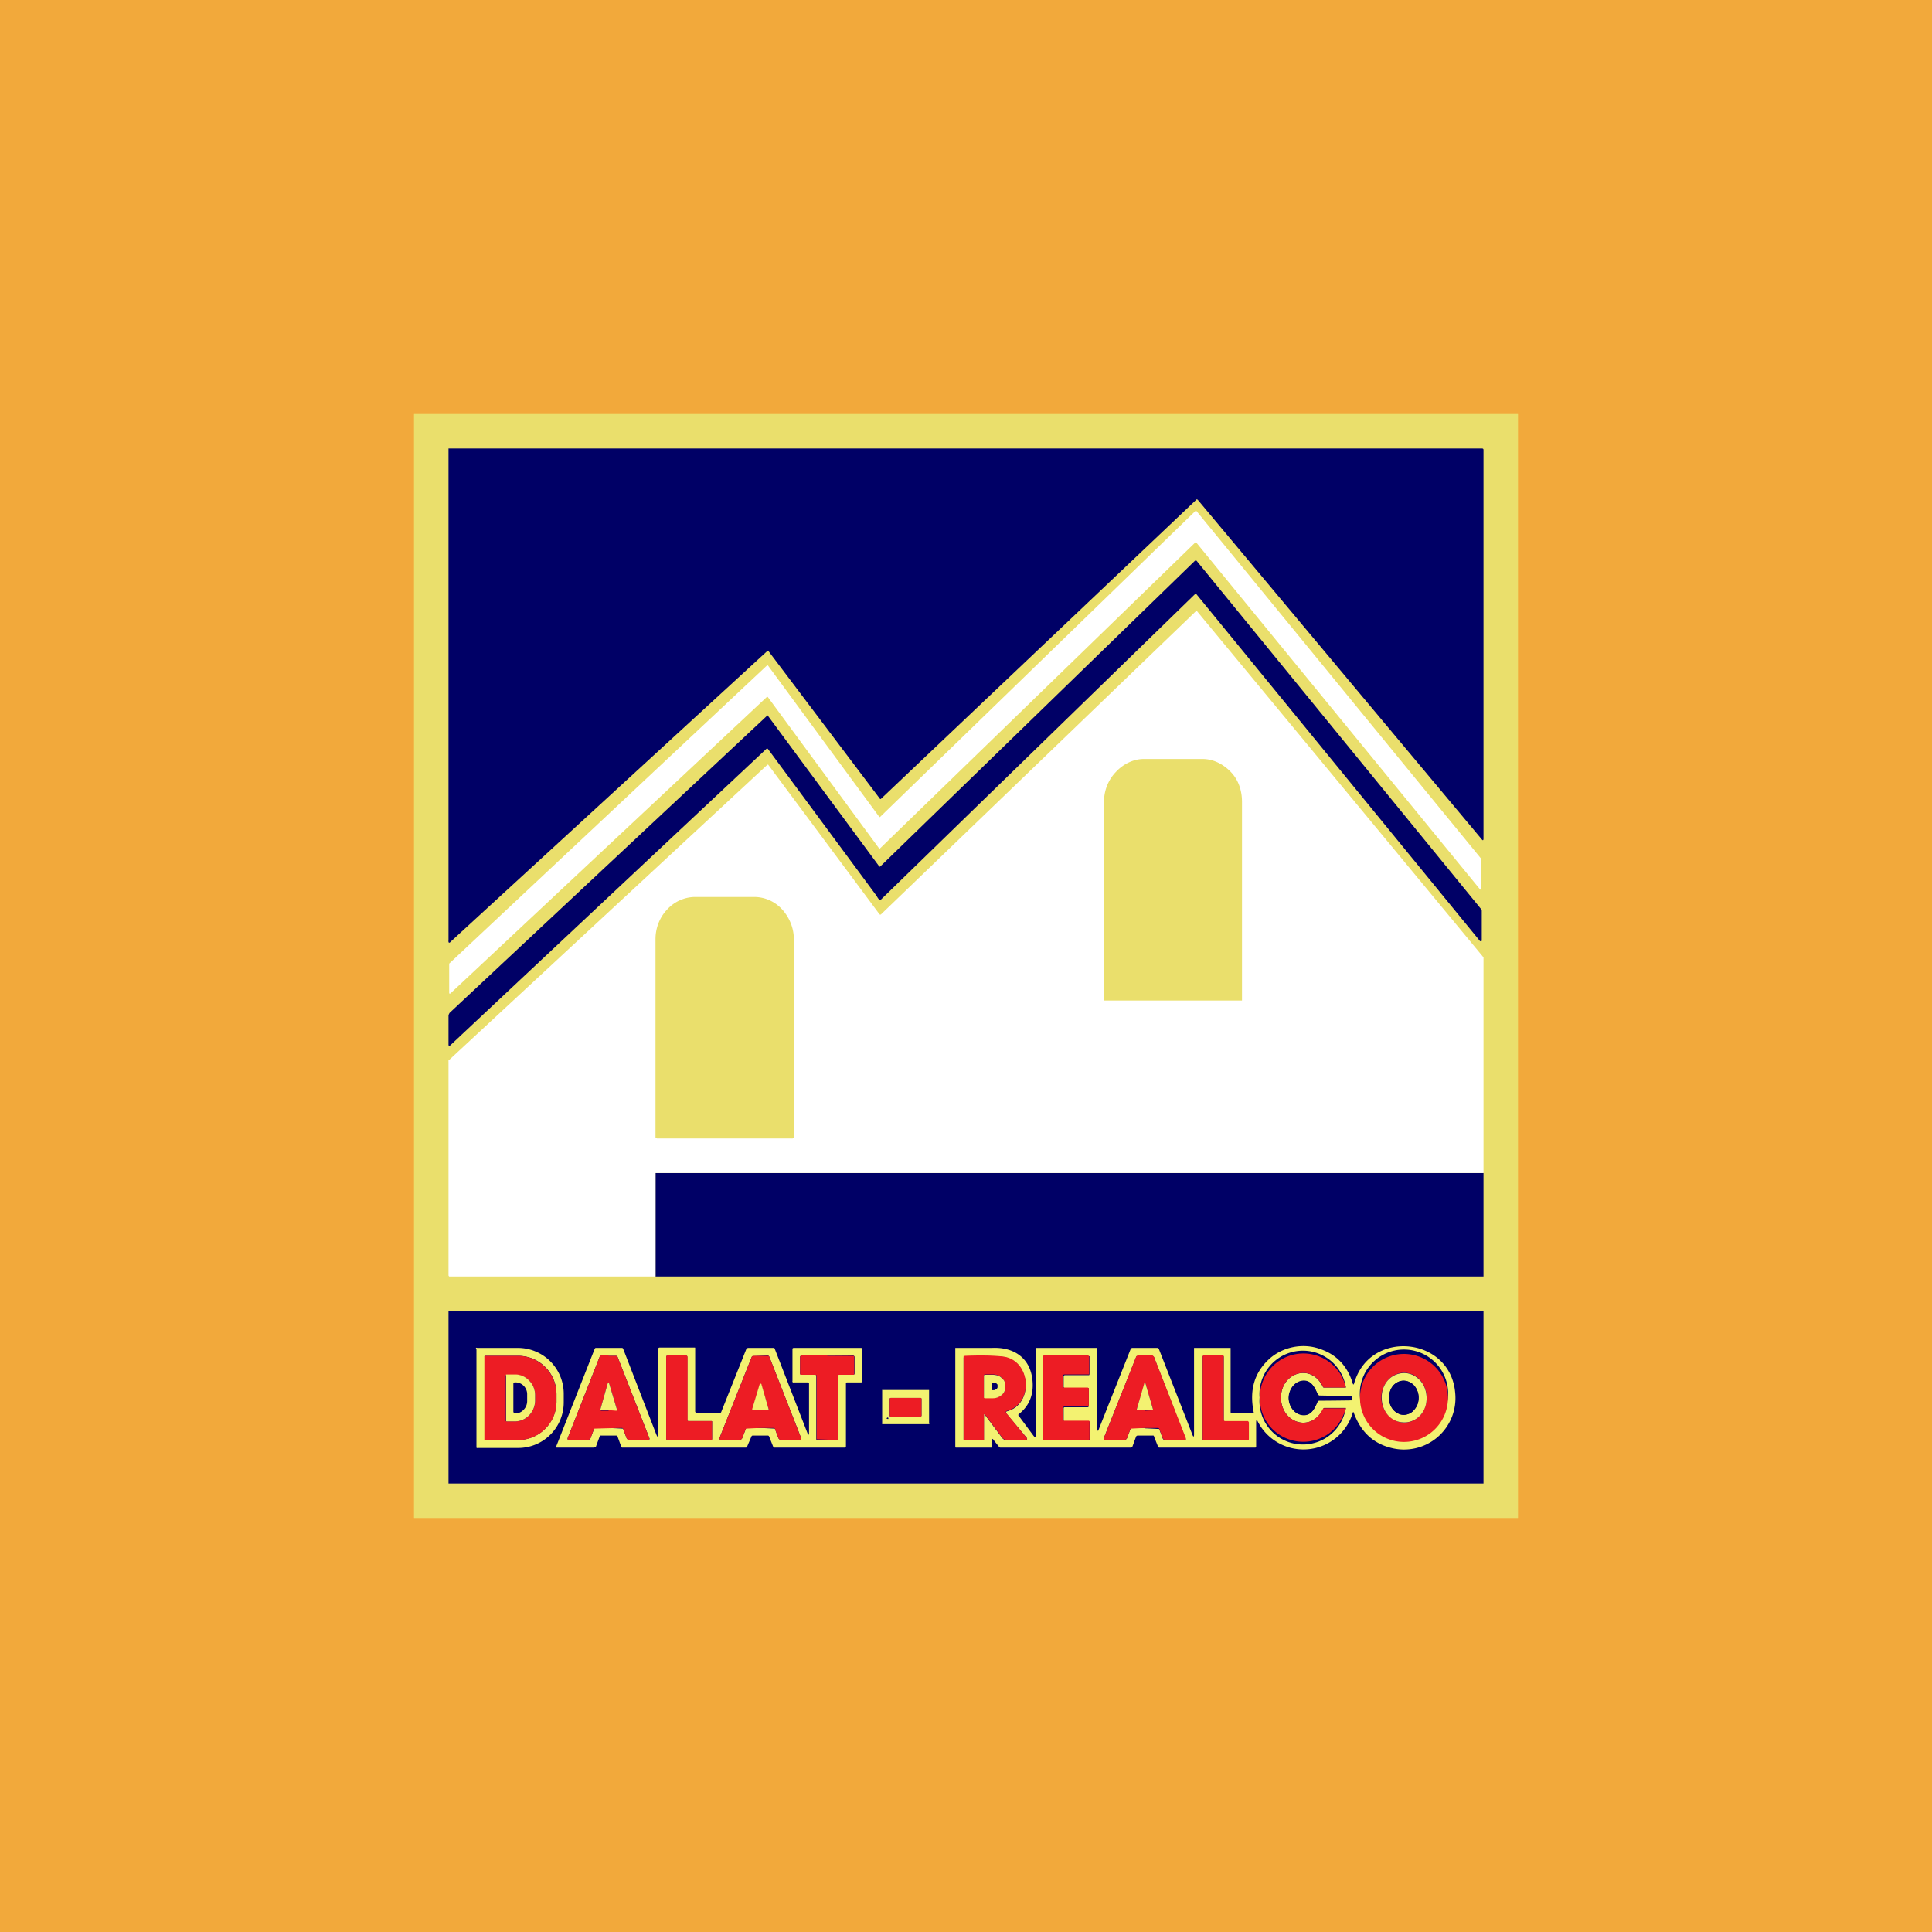 <!-- by TradingView --><svg width="56" height="56" viewBox="0 0 56 56" xmlns="http://www.w3.org/2000/svg"><path fill="#F2A93B" d="M0 0h56v56H0z"/><path fill="#EADF6C" d="M12 12h32v32H12z"/><path d="M43 13.17v11.14c0 .05-.02.06-.05.02l-8.23-9.84c-.02-.02-.04-.02-.05 0l-9.14 8.67h-.02l-3.23-4.28c-.02-.01-.04-.02-.05 0a234460.38 234460.38 0 0 1-9.15 8.4c-.06.07-.09.06-.08-.04V13h29.96c.02 0 .04.01.04.04v.13ZM13 38h30v5H13zM19 34h24v3H19z" fill="#006"/><path d="m34.67 14.8 8.27 10.1v.87a.02.02 0 0 1-.02.02l-.02-.01-8.23-10.06a.02.02 0 0 0-.01 0 .02.02 0 0 0-.01 0l-9.14 8.87a.02.02 0 0 1-.03 0l-3.22-4.38a.02.02 0 0 0-.02-.01h-.01l-9.18 8.6h-.02l-.01-.01v-.86l9.2-8.63h.01l.01-.01a.02.02 0 0 1 .02 0l3.22 4.38a.02.02 0 0 0 .03.01l9.14-8.87a.02.02 0 0 1 .01 0h.01Z" fill="#fff"/><path d="M25.54 26.07c-.03.04-.07.01-.13-.1l-3.15-4.26c-.02-.02-.03-.02-.05 0l-9.17 8.6c-.02.02-.04 0-.04-.03v-.86l.03-.06 9.2-8.61c0-.02.02-.02.03 0l3.23 4.37h.02l9.13-8.87h.04l8.25 10.1a.1.1 0 0 1 .02.05v.87a.03.03 0 0 1-.03.01h-.02L34.66 17.2l-9.12 8.87Z" fill="#006"/><path d="M34.7 17.72 43 27.75V34H19v3h-5.98l-.01-.01-.01-.02v-6.21a.02.02 0 0 1 0-.02l9.24-8.57a.02.02 0 0 1 .03 0l3.23 4.34h.02a.02.02 0 0 0 .01 0l9.14-8.8h.02a.02.02 0 0 1 .02 0ZM32 29h4v-5.76c0-.32-.1-.63-.32-.86-.22-.23-.51-.38-.82-.38h-1.71c-.3 0-.6.15-.81.38-.22.23-.34.54-.34.86V29Zm-12.95 4h3.9a.05.05 0 0 0 .06-.05v-5.73c0-.32-.13-.63-.34-.86-.21-.23-.5-.36-.81-.36h-1.71c-.3 0-.6.13-.81.36-.22.23-.34.54-.34.86v5.73c0 .02 0 .03.02.04l.03.01Z" fill="#fff"/><path d="M35.71 40.96h.62c.01 0 .02 0 .01-.02-.13-.63.01-1.14.44-1.54.39-.36.98-.48 1.48-.3.48.16.8.5.95 1 .01.04.03.04.04 0 .45-1.59 2.8-1.36 2.93.28a1.49 1.49 0 0 1-1.85 1.59c-.53-.13-.89-.47-1.09-1.02-.01-.03-.02-.03-.03 0a1.49 1.49 0 0 1-2.75.26c-.03-.07-.05-.06-.05.02v.7c0 .02-.01.03-.03.03H33.6a.04.04 0 0 1-.03-.02l-.12-.3a.03.03 0 0 0-.04-.03h-.43c-.02 0-.04.01-.05.03l-.11.3-.04.02h-3.78a.05.05 0 0 1-.04-.02l-.16-.2c-.03-.05-.04-.04-.04.01v.18c0 .02-.01.03-.03.03H27.7v-.01l-.01-.01v-2.87h1.06c.59-.03 1.08.25 1.17.88.06.44-.07.79-.39 1.04-.02.02-.02.03 0 .05l.43.58c.04.05.06.04.06-.02v-2.52l.01-.01h1.75a.02.02 0 0 1 .02 0v2.37c0 .01 0 .02.02.03.01 0 .02 0 .02-.02l.93-2.34a.06.06 0 0 1 .05-.04h.72c.02 0 .04.01.05.03l.97 2.48c.03.08.05.08.05-.01v-2.5h1.06v1.86c0 .02.02.03.03.03Zm.8-.45a1.26 1.26 0 0 0 2.5.3h-.63l-.02.01v.01c-.36.72-1.23.41-1.23-.32 0-.72.88-1.02 1.22-.3a.03.03 0 0 0 .03.01h.63v-.01a1.26 1.26 0 0 0-2.5.3Zm5.46 0a1.28 1.28 0 1 0-2.55 0 1.28 1.28 0 0 0 2.55 0ZM28.54 41l.51.68a.18.18 0 0 0 .14.07h.56l.02-.02v-.04l-.61-.73v-.01a.04.04 0 0 1 .02-.04c.8-.2.7-1.48-.12-1.58a7.24 7.24 0 0 0-1.12 0l-.01.02v2.38l.01.02h.57l.01-.01V41c0-.02 0-.02.02 0Zm3.02-.75a.03.03 0 0 0-.03-.02h-.67a.03.03 0 0 1-.03-.03v-.31l.01-.02.02-.01h.71l.01-.03v-.52h-1.33v2.42a.03.03 0 0 0 .02.02h1.3a.03.03 0 0 0 .02-.03v-.5a.03.03 0 0 0-.03-.02h-.7a.03.03 0 0 1-.03-.03v-.36a.03.03 0 0 1 .03-.02h.67l.02-.01.01-.02v-.5Zm1.62 1.15a37.46 37.46 0 0 1 .42.02l.1.27a.1.1 0 0 0 .1.06h.52c.05 0 .06-.02.04-.06l-.91-2.35a.06.06 0 0 0-.06-.03h-.2a28.37 28.37 0 0 0-.24 0 .06.06 0 0 0-.02.03L32 41.67c-.01.05 0 .07.05.07h.52a.1.1 0 0 0 .1-.06l.1-.27.01-.02h.4Zm3-.17a.03.03 0 0 0-.02-.03h-.66a.03.03 0 0 1-.03-.02v-1.85a.03.03 0 0 0-.02-.03h-.57a.03.03 0 0 0-.02.03v2.4a.03.03 0 0 0 .02.02h1.3v-.52Zm1.18-.7c0 .23.15.46.39.49.26.03.36-.2.44-.39.01-.02.03-.03.05-.03a138.25 138.25 0 0 0 .94-.01l.01-.06-.01-.05-.05-.02h-.89c-.02 0-.04-.02-.04-.04-.09-.2-.19-.42-.45-.39-.24.03-.39.26-.39.5ZM20.9 40.94l.73-1.83a.07.07 0 0 1 .06-.04h.73l.03.01.97 2.5h.03V40.1l-.01-.02-.03-.01h-.4a.03.03 0 0 1-.04-.04v-.93c0-.02.02-.03.04-.03h1.94c.03 0 .04.01.04.03v.94c0 .02-.01.03-.03.03h-.4c-.03 0-.04.01-.04.03v1.82c0 .03-.01.04-.04.04h-2.04c-.01 0-.03 0-.03-.03l-.12-.3a.04.04 0 0 0-.04-.02h-.43a.04.04 0 0 0-.04.03l-.12.28c0 .03-.02.04-.05.04h-3.56c-.02 0-.03 0-.04-.02l-.11-.3c0-.02-.02-.03-.05-.03h-.42c-.03 0-.04 0-.05.03l-.11.3-.05.02h-1.08a.03.03 0 0 1-.02-.01.03.03 0 0 1 0-.02l1.12-2.84.02-.02h.76a.04.04 0 0 1 .04.02l.96 2.48c.04.1.06.1.06-.01V39.1c0-.03.02-.04.04-.04h1.01c.02 0 .02 0 .02.02v1.83a.04.04 0 0 0 .04.04h.69s.02 0 .02-.02Zm-3.26.45a53.62 53.62 0 0 1 .42.02l.1.27a.1.1 0 0 0 .1.06h.51c.05 0 .07-.02.05-.06l-.92-2.35a.06.06 0 0 0-.05-.03h-.2a35.74 35.74 0 0 0-.24 0 .06.06 0 0 0-.03.03l-.92 2.34c-.02.05 0 .07.04.07h.52a.1.1 0 0 0 .1-.06l.1-.27a.04.04 0 0 1 .04-.02h.38Zm2.28-.23v-1.82c0-.03 0-.04-.03-.04h-.54c-.02 0-.04 0-.04.03v2.37l.01.03h1.3l.02-.01v-.52l-.01-.01h-.67c-.02 0-.04 0-.04-.03Zm2.12.23a26.9 26.9 0 0 1 .42.02l.1.27a.1.1 0 0 0 .1.06h.52c.04 0 .06-.02.04-.06l-.92-2.35a.06.06 0 0 0-.05-.04 27.26 27.26 0 0 0-.44.02.06.06 0 0 0-.02.02l-.93 2.34c-.01.04 0 .07.05.07h.51a.1.1 0 0 0 .1-.07l.1-.26a.04.04 0 0 1 .04-.02h.38Zm1.94.35a67.64 67.64 0 0 1 .31-.02v-1.84a.03.03 0 0 1 .03-.03h.41c.02 0 .04-.01.04-.04v-.47c0-.03-.02-.05-.05-.05a49.86 49.86 0 0 1-1.48 0c-.03 0-.05.02-.05.05v.47c0 .03.02.04.04.04h.4a.03.03 0 0 1 .03.03v1.84a.03.03 0 0 0 .02.02H24ZM13.8 39.1a.02.02 0 0 1 .03-.03h1.18a1.33 1.33 0 0 1 1.33 1.32v.25a1.32 1.32 0 0 1-1.32 1.33h-1.18a.02.02 0 0 1-.03-.02v-2.86Zm.25.22v2.4a.02.02 0 0 0 .02.02h.94a1.12 1.12 0 0 0 1.12-1.1v-.23A1.11 1.11 0 0 0 15 39.3h-.94a.02.02 0 0 0-.02.02Z" fill="#F3F271"/><path d="M37.13 40.51c0 .73.87 1.04 1.22.32l.01-.01h.65v.01c-.12.37-.32.63-.6.79-.83.48-1.9-.1-1.89-1.1a1.26 1.26 0 0 1 2.49-.3h-.64l-.02-.02c-.34-.71-1.22-.41-1.22.31ZM41.97 40.52a1.27 1.27 0 1 1-2.55 0 1.27 1.27 0 0 1 2.55 0Zm-1.24.71c.17 0 .33-.08.45-.22a.76.76 0 0 0 .17-.52c0-.2-.08-.37-.2-.5a.63.63 0 0 0-.48-.2.63.63 0 0 0-.45.23.76.76 0 0 0-.18.52c.01.2.09.37.22.5.12.13.3.2.47.2ZM14.05 39.32v-.02h.96a1.12 1.12 0 0 1 1.12 1.11v.22A1.11 1.11 0 0 1 15 41.74h-.94a.02.02 0 0 1-.02-.01v-2.41Zm.61.54v1.32a.02.02 0 0 0 .02.02h.26a.55.55 0 0 0 .4-.18.6.6 0 0 0 .17-.42v-.16a.6.6 0 0 0-.17-.42.56.56 0 0 0-.4-.17h-.26a.02.02 0 0 0-.02.01ZM17.64 39.3H17.88l.02.03.92 2.35c.01.04 0 .06-.05.06h-.51a.1.1 0 0 1-.1-.06l-.1-.27a.04.04 0 0 0-.04-.02 48.23 48.23 0 0 0-.8.02l-.1.27a.1.1 0 0 1-.1.06h-.52c-.04 0-.06-.02-.04-.07l.92-2.34a.06.06 0 0 1 .06-.04h.2Zm0 1.58a5.22 5.22 0 0 1 .24-.01v-.02l-.23-.77-.01-.01-.02.01-.22.78a.03.03 0 0 0 .03.03h.21ZM19.92 41.16c0 .02.02.03.04.03h.67l.01.01v.52c0 .01 0 .02-.02.02h-1.27l-.03-.01-.01-.03v-2.37c0-.02.01-.04.04-.04h.53c.03 0 .05.02.05.05v1.82ZM22.04 41.39a34.7 34.7 0 0 0-.42.02l-.1.26a.1.1 0 0 1-.1.07h-.51c-.05 0-.06-.03-.05-.07l.93-2.34a.06.06 0 0 1 .05-.03 27.16 27.16 0 0 0 .44 0l.02.03.92 2.35c.02.04 0 .06-.05.06h-.51a.1.1 0 0 1-.1-.06l-.1-.27a.04.04 0 0 0-.04-.02h-.38Zm-.23-.54v.03h.46a.02.02 0 0 0 .01-.03l-.22-.73a.02.02 0 0 0-.03 0l-.22.73ZM23.98 39.3h.74c.03 0 .04 0 .04.04v.47c0 .03 0 .04-.03.04h-.43v1.87l-.01.01h-.01l-.01.01a67.34 67.34 0 0 0-.6-.02v-1.84a.03.03 0 0 0-.01-.02.03.03 0 0 0-.02-.01h-.41c-.03 0-.04-.01-.04-.04v-.47c0-.03.02-.05.05-.05h.74ZM28.52 41v.73l-.01.01h-.57l-.01-.02V39.31l.04-.01c.47-.02.84-.01 1.1.02.82.1.91 1.38.1 1.58a.04.04 0 0 0-.01.05l.6.73.01.02v.02l-.02.02h-.56a.17.17 0 0 1-.14-.07l-.51-.68h-.02Zm0-1.12v.61a.03.03 0 0 0 .03.03h.23c.1 0 .2-.03.26-.1.07-.05.1-.13.1-.22v-.03a.31.31 0 0 0-.1-.23.38.38 0 0 0-.26-.1h-.23a.03.03 0 0 0-.03.04ZM31.56 40.24v.53H30.85a.03.03 0 0 0-.03.03v.36l.01.02h.72a.03.03 0 0 1 .03.04v.5a.03.03 0 0 1-.03.02h-1.29a.03.03 0 0 1-.03-.03v-2.39a.03.03 0 0 1 .03-.03h1.28l.02.01.01.02v.52h-.72a.03.03 0 0 0-.03.04v.3a.03.03 0 0 0 .03.04h.67a.03.03 0 0 1 .03.02ZM33.19 41.39a34.82 34.82 0 0 0-.42.02l-.1.27a.1.1 0 0 1-.1.06h-.52c-.05 0-.06-.02-.05-.07l.93-2.34a.06.06 0 0 1 .06-.04h.4c.02 0 .03 0 .04.02l.02.02.92 2.35c.01.04 0 .06-.05.06h-.52a.1.1 0 0 1-.1-.06l-.1-.27-.01-.01-.02-.01h-.38Zm0-.5a4.52 4.52 0 0 1 .23-.01v-.03l-.22-.76v-.02h-.02v.02l-.23.76a.02.02 0 0 0 0 .03h.23ZM36.2 41.22v.5a.03.03 0 0 1-.03.02h-1.29a.03.03 0 0 1-.02-.02v-2.4a.03.03 0 0 1 .02-.03h.57l.02.01v1.87l.01.01.02.01h.67a.03.03 0 0 1 .02.03Z" fill="#ED1C24"/><path d="M40.73 41.23a.63.63 0 0 1-.48-.19.76.76 0 0 1-.2-.5c-.01-.19.05-.38.17-.52a.63.63 0 0 1 .45-.22c.17-.01.34.06.47.19.13.13.2.3.21.5.01.2-.05.38-.17.52a.63.63 0 0 1-.45.22Zm-.04-.22c.06 0 .11-.02.17-.04.05-.03.1-.06.13-.11a.5.5 0 0 0 .1-.16.56.56 0 0 0-.1-.54.43.43 0 0 0-.14-.1.38.38 0 0 0-.33 0 .43.43 0 0 0-.14.1.5.5 0 0 0-.09.17.56.56 0 0 0 .1.54c.04.04.09.08.14.1.05.03.1.04.16.04ZM14.66 39.86a.02.02 0 0 1 .02-.02h.26c.15 0 .3.07.4.18.11.11.17.26.17.42v.16a.62.62 0 0 1-.17.42.57.57 0 0 1-.4.18h-.26l-.01-.01v-1.33Zm.22.25v.81l.01.03.03.02h.02a.33.33 0 0 0 .24-.11.36.36 0 0 0 .1-.25v-.2c0-.09-.04-.18-.1-.24a.33.33 0 0 0-.25-.1h-.01a.04.04 0 0 0-.04.04ZM28.52 39.88v-.02l.03-.01h.23c.1 0 .2.03.26.1.07.05.1.13.1.22v.03c0 .09-.03.17-.1.23a.38.38 0 0 1-.26.1h-.23a.03.03 0 0 1-.03-.04v-.61Zm.22.23v.15a.03.03 0 0 0 .03.03h.07l.04-.03a.1.1 0 0 0 .02-.03l.01-.04v-.06a.1.1 0 0 0-.04-.03.12.12 0 0 0-.03-.02h-.07a.03.03 0 0 0-.02 0 .03.03 0 0 0-.01.03Z" fill="#F3F271"/><path d="m39.2 40.52-.02.06-.05.01h-.89a.05.05 0 0 0-.05.03c-.08.2-.18.42-.44.39-.24-.03-.4-.26-.4-.5.01-.23.16-.46.4-.49.26-.03.36.2.44.4l.05.03a106 106 0 0 1 .94.02l.01.05ZM40.26 40.52c0 .27.2.49.43.49.24 0 .43-.23.43-.5s-.2-.49-.44-.49c-.23 0-.42.23-.42.5Z" fill="#006"/><path d="m17.64 40.07.01.01.23.77v.02l-.01.02h-.02a5.05 5.05 0 0 0-.45-.02v-.01l.22-.78h.01v-.01Z" fill="#F3F271"/><path d="M28.74 40.1a.03.03 0 0 1 .02-.02h.08c.01 0 .02 0 .03.02a.1.1 0 0 1 .03.03l.01.03v.07a.1.1 0 0 1-.03.03.12.12 0 0 1-.04.02l-.04.01h-.02a.03.03 0 0 1-.02 0 .03.03 0 0 1-.01-.03l-.01-.15Z" fill="#006"/><path d="M33.19 40.88a6.5 6.5 0 0 0-.24-.01v-.02l.22-.76v-.02h.02l.01.02.22.76a.03.03 0 0 1-.01.03h-.22ZM21.8 40.85l.22-.73h.01l.01-.01a.02.02 0 0 1 .03.01l.21.73v.02l-.02.01h-.44l-.01-.02ZM26.94 41.26a.02.02 0 0 1-.02.02h-1.33a.02.02 0 0 1-.02 0v-.99a.02.02 0 0 1 .02 0h1.34v.97Zm-.23-.71a.03.03 0 0 0-.02-.03h-.87a.03.03 0 0 0-.03.03v.48a.03.03 0 0 0 0 .02.03.03 0 0 0 .03 0l.86.01a.03.03 0 0 0 .03-.03v-.48Zm-.99.54c-.03.02-.03.03.01.04h.02v-.03c-.01-.01-.02-.02-.03-.01Z" fill="#F3F271"/><path d="M26.68 40.52h-.86a.03.03 0 0 0-.03.03v.48c0 .01.01.03.03.03h.86c.02 0 .03-.01.03-.03v-.48a.03.03 0 0 0-.03-.03Z" fill="#ED1C24"/></svg>